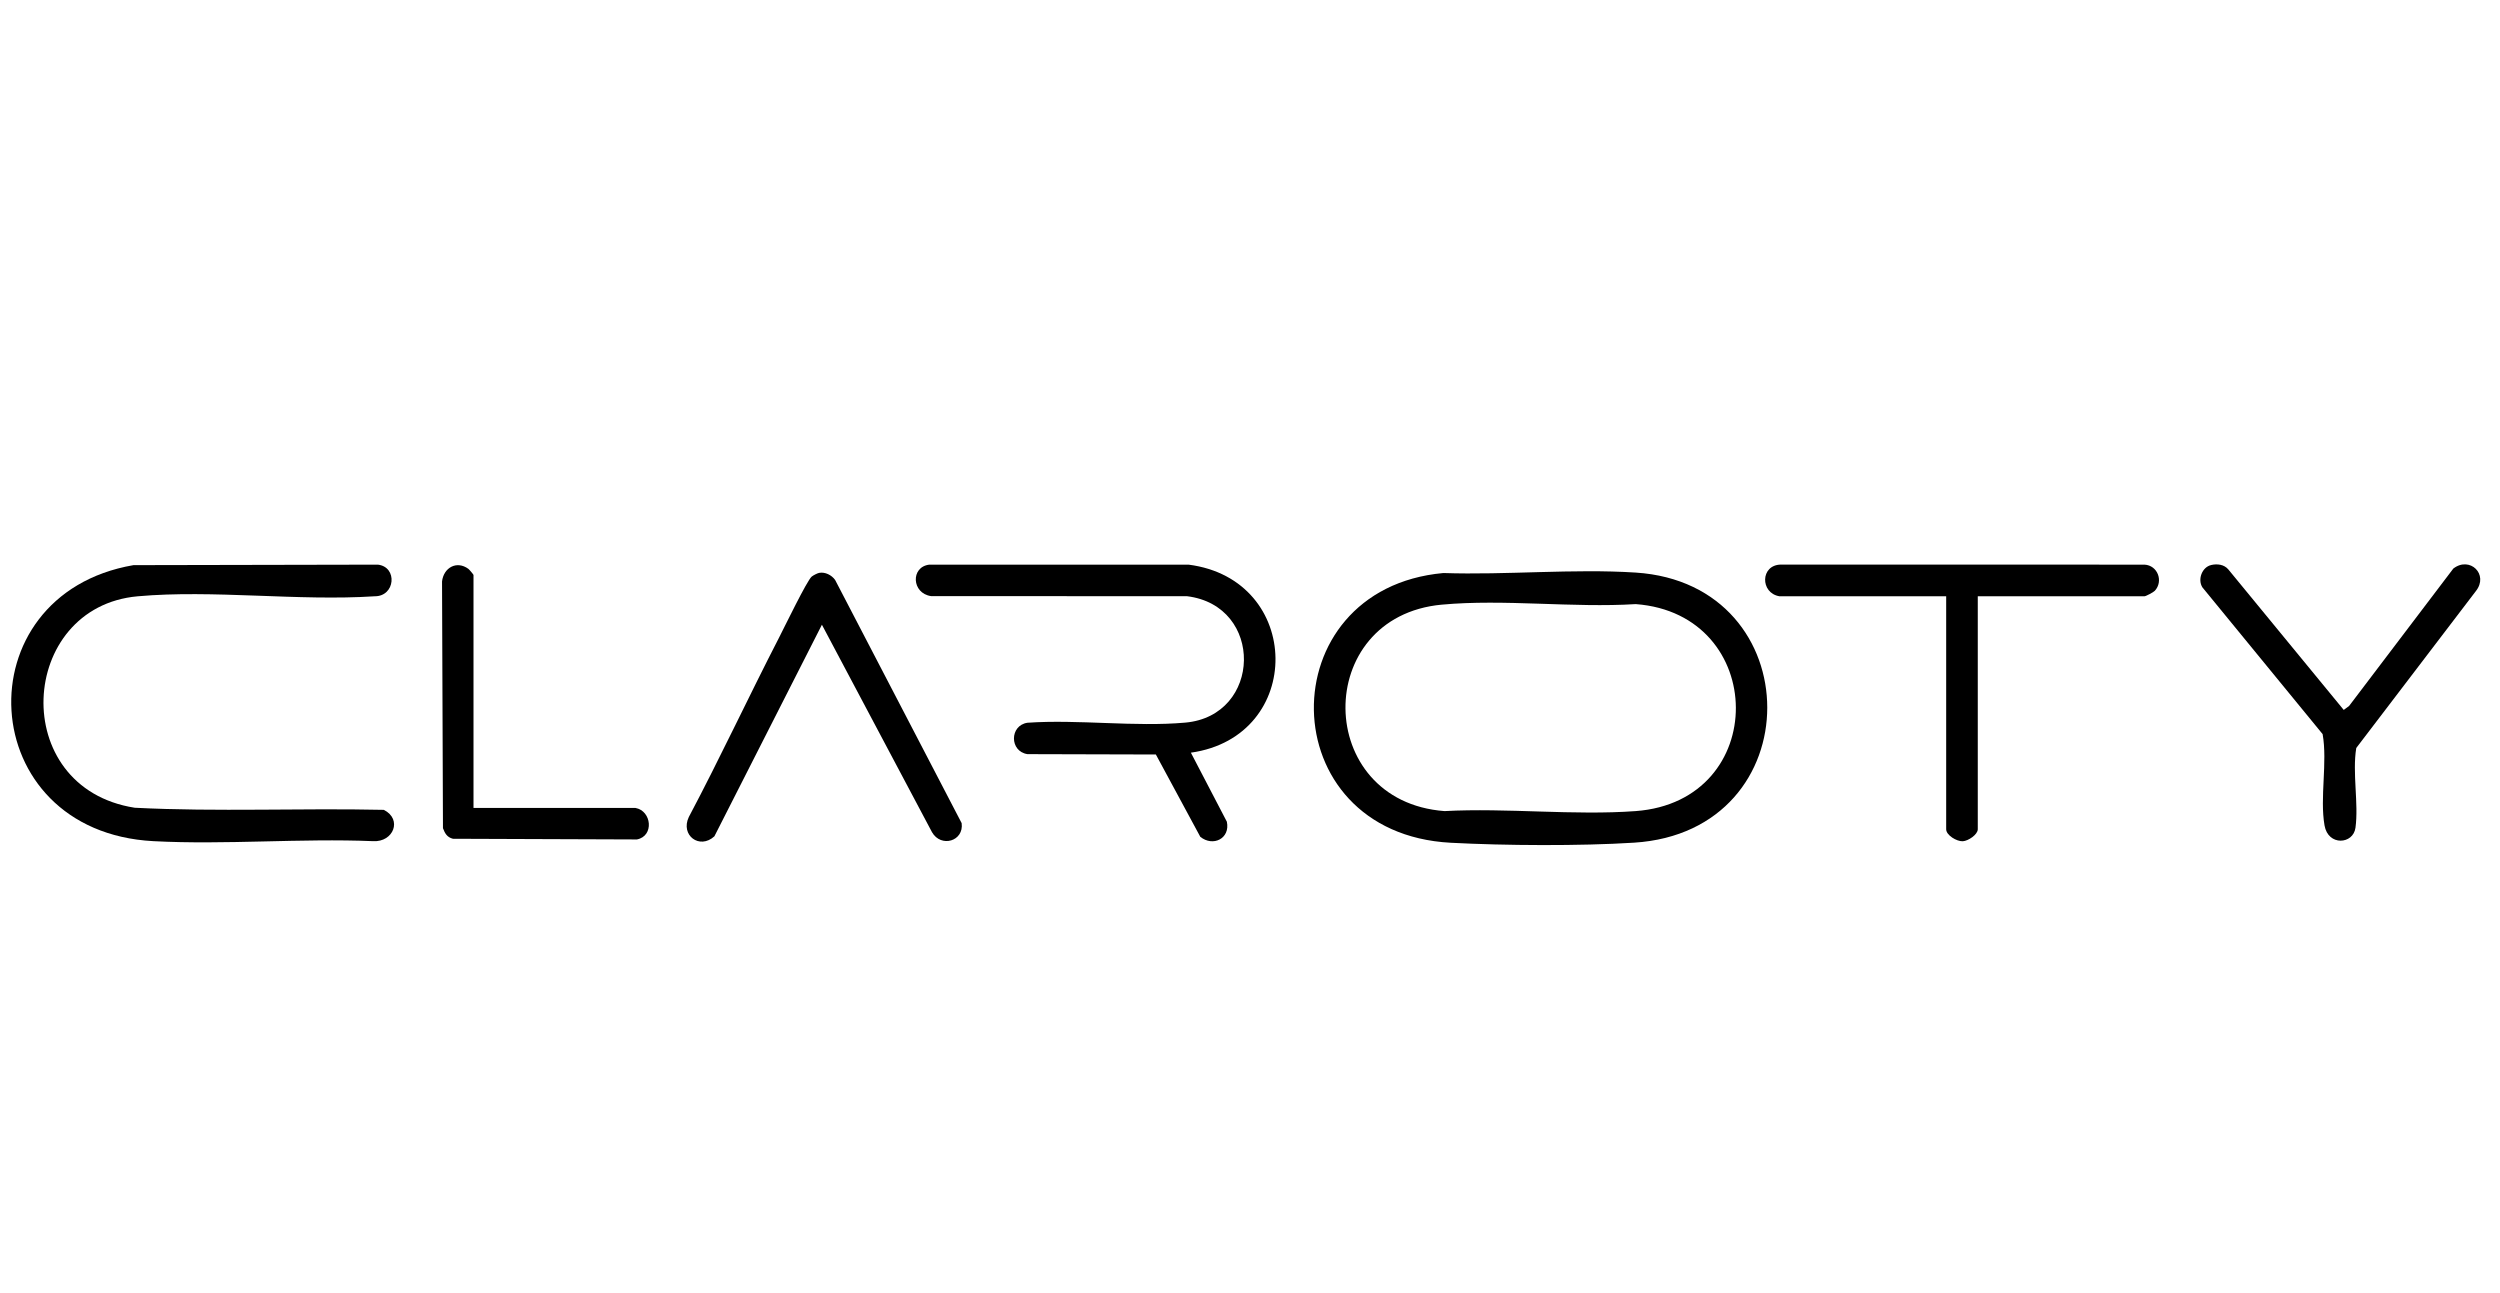 <svg width="174" height="90" viewBox="0 0 174 90" fill="none" xmlns="http://www.w3.org/2000/svg">
<g clip-path="url(#clip0_5851_91601)">
<path d="M100.458 39.883C104.836 40.031 109.494 39.572 113.841 39.851C126.021 40.635 126.125 57.869 113.731 58.65C109.968 58.888 104.75 58.856 100.97 58.656C88.423 57.99 88.29 40.988 100.458 39.883ZM100.349 42.083C91.319 42.921 91.438 55.768 100.537 56.452C104.874 56.219 109.543 56.769 113.841 56.452C123.215 55.76 123.065 42.735 113.847 42.046C109.473 42.319 104.672 41.682 100.349 42.084V42.083Z" fill="black"/>
<path d="M9.288 39.334L26.304 39.299C27.686 39.462 27.517 41.51 26.081 41.501C20.759 41.848 14.839 41.034 9.586 41.502C1.249 42.245 0.512 54.831 9.378 56.219C15.14 56.513 20.941 56.237 26.716 56.366C28.025 57.031 27.381 58.623 25.974 58.545C20.935 58.335 15.693 58.81 10.679 58.545C-1.853 57.887 -2.669 41.394 9.288 39.334Z" fill="black"/>
<path d="M82.885 52.386L85.39 57.193C85.634 58.363 84.427 58.959 83.54 58.241L80.448 52.513L71.509 52.488C70.258 52.296 70.26 50.493 71.509 50.303C75.058 50.058 78.994 50.608 82.498 50.294C87.839 49.816 87.997 42.156 82.614 41.496L64.804 41.49C63.446 41.298 63.368 39.454 64.681 39.299H82.724C90.7 40.321 90.828 51.264 82.885 52.386Z" fill="black"/>
<path d="M123.851 41.501C122.491 41.276 122.515 39.308 123.956 39.295L149.258 39.299C150.174 39.347 150.59 40.45 149.974 41.12C149.88 41.223 149.347 41.501 149.256 41.501H137.653V57.717C137.653 58.084 136.987 58.535 136.606 58.551C136.187 58.568 135.454 58.133 135.454 57.717V41.501H123.851Z" fill="black"/>
<path d="M57.013 39.872C57.426 39.793 57.881 40.023 58.124 40.363L66.931 57.29C67.103 58.548 65.496 59.022 64.867 57.919L57.205 43.481L49.721 58.208C48.692 59.151 47.342 58.137 47.94 56.867C50.126 52.742 52.095 48.505 54.233 44.357C54.581 43.681 56.168 40.398 56.494 40.131C56.596 40.047 56.886 39.896 57.012 39.872H57.013Z" fill="black"/>
<path d="M153.897 39.325C154.322 39.228 154.794 39.283 155.088 39.628L163.124 49.411L163.494 49.139L170.751 39.572C171.904 38.685 173.238 39.984 172.32 41.141L163.996 52.06C163.712 53.797 164.171 55.922 163.941 57.613C163.784 58.771 162.04 58.904 161.787 57.449C161.45 55.514 162.003 53.068 161.655 51.095L153.287 40.88C152.939 40.329 153.263 39.471 153.897 39.327V39.325Z" fill="black"/>
<path d="M44.228 56.233C45.358 56.434 45.544 58.188 44.331 58.426L31.522 58.378C31.121 58.273 30.968 58.011 30.83 57.643L30.766 40.466C30.877 39.513 31.781 38.993 32.598 39.592C32.667 39.643 32.956 39.988 32.956 40.016V56.233H44.228Z" fill="black"/>
</g>
<defs>
<clipPath id="clip0_5851_91601">
<rect width="171.843" height="19.539" fill="white" transform="translate(0.781 39.278)"/>
</clipPath>
</defs>
</svg>

